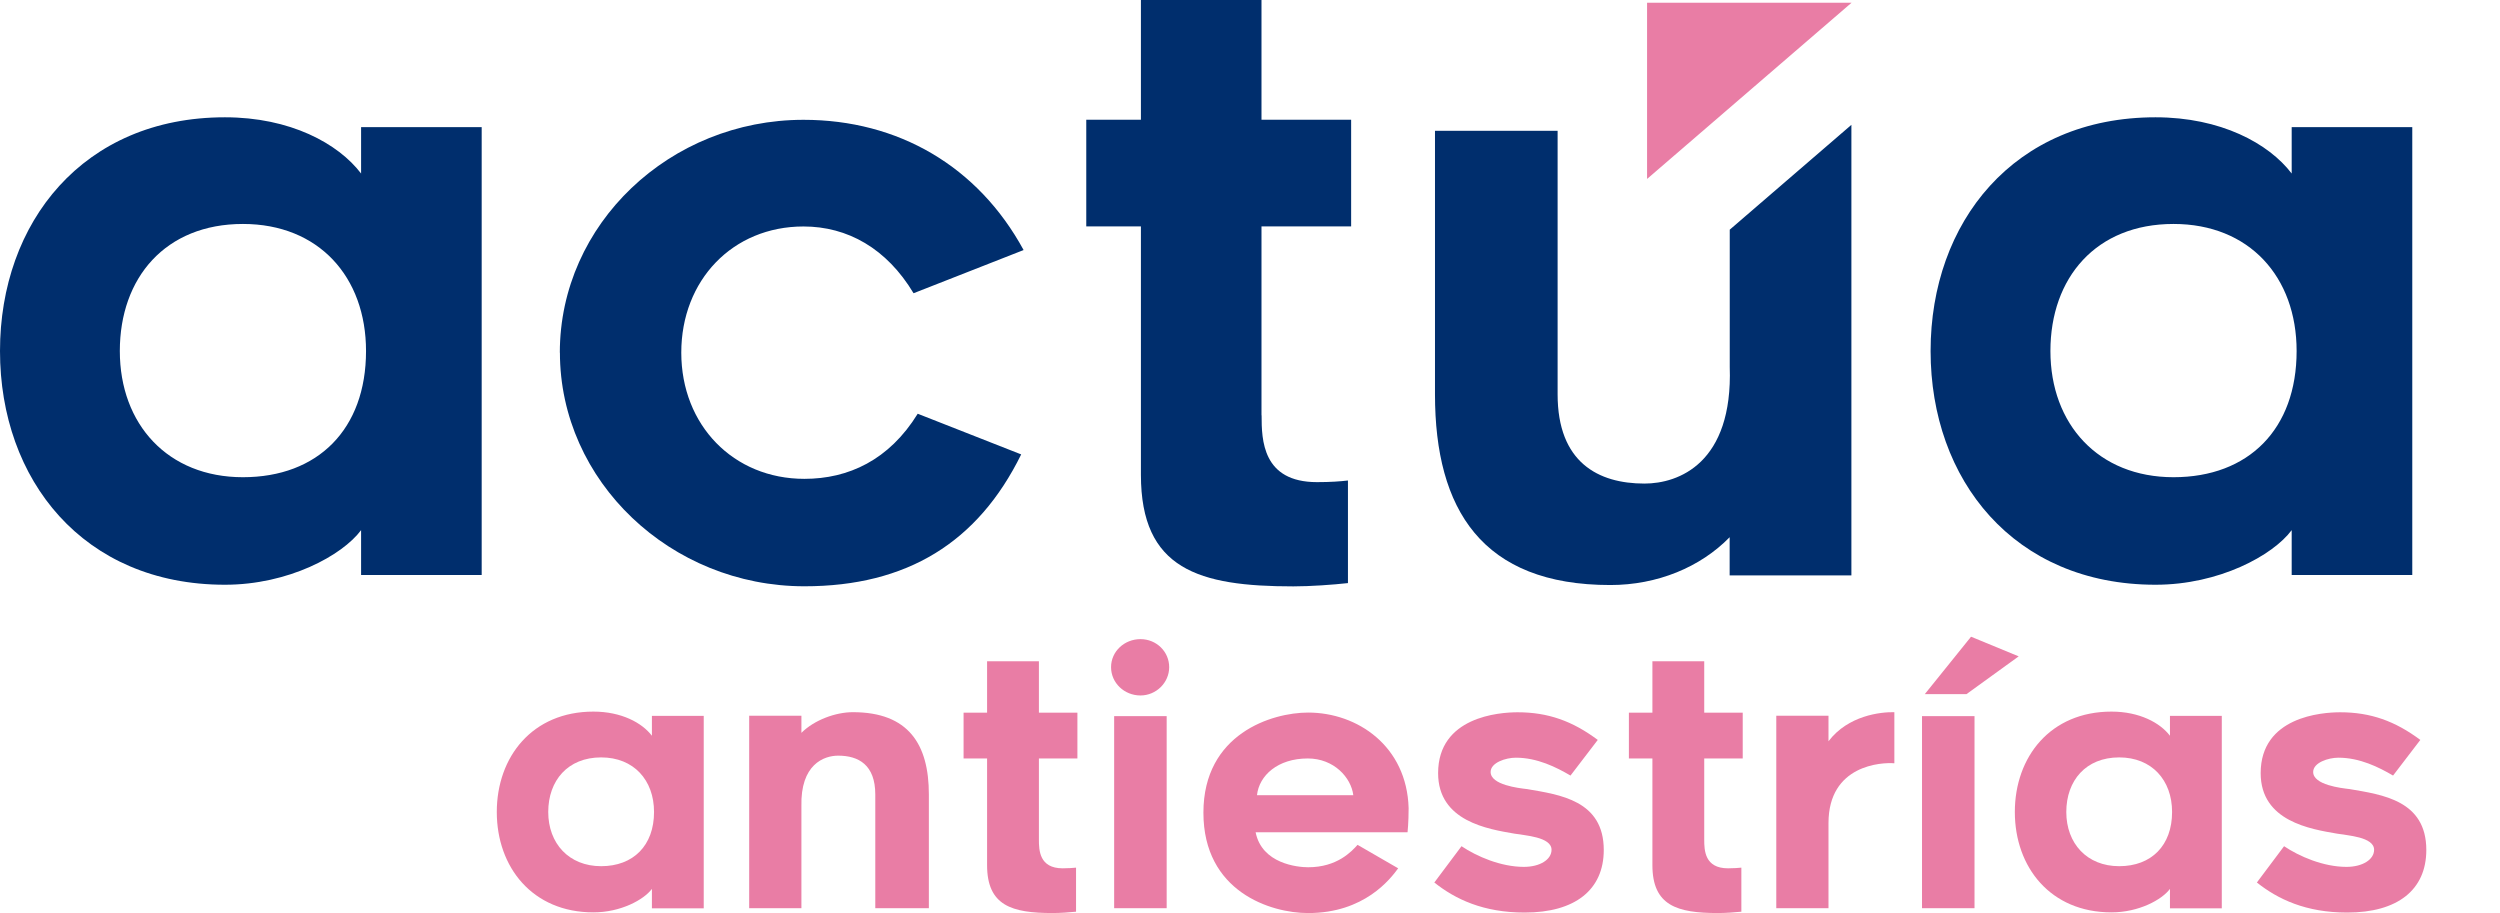<?xml version="1.0" encoding="UTF-8"?> <svg xmlns="http://www.w3.org/2000/svg" width="156" height="57" viewBox="0 0 156 57" fill="none"><path d="M102.777 0.169V11.166L115.539 0.169H102.777Z" fill="#E97DA5"></path><path d="M107.936 14.337V22.886C108.141 28.909 104.744 30.175 102.614 30.175C99.729 30.175 97.195 28.855 97.195 24.605V8.163H89.543V24.611C89.543 31.797 92.482 36.506 100.484 36.506C103.422 36.506 106.108 35.391 107.93 33.522V35.903H115.527V7.79L107.93 14.337H107.936Z" fill="#002E6D"></path><path d="M34.933 22.006C34.933 13.975 41.8 7.476 50.139 7.476C56.041 7.476 61.025 10.37 63.873 15.603L57.006 18.298C55.329 15.501 52.885 14.132 50.139 14.132C45.716 14.132 42.512 17.484 42.512 22.006C42.512 26.528 45.764 29.88 50.193 29.88C52.939 29.88 55.48 28.71 57.266 25.817L63.722 28.355C61.025 33.841 56.602 36.584 50.193 36.584C41.854 36.584 34.939 30.031 34.939 22L34.933 22.006Z" fill="#002E6D"></path><path d="M78.724 25.919C78.724 27.444 78.772 30.085 82.181 30.085C83.044 30.085 83.653 30.037 84.112 29.983V36.385C83.195 36.488 81.771 36.59 80.703 36.59C74.801 36.59 71.193 35.523 71.193 29.627V14.126H67.783V7.47H71.193V0H78.717V7.47H84.311V14.126H78.717V25.913L78.724 25.919Z" fill="#002E6D"></path><path d="M143.001 33.081C141.831 34.655 138.476 36.488 134.505 36.488C125.659 36.488 120.469 29.934 120.469 21.904C120.469 13.873 125.659 7.319 134.505 7.319C138.572 7.319 141.571 8.947 143.001 10.828V7.934H150.526V35.879H143.001V33.087V33.081ZM135.627 13.975C130.794 13.975 127.946 17.328 127.946 21.904C127.946 26.48 130.945 29.778 135.627 29.778C140.31 29.778 143.309 26.781 143.309 21.904C143.309 17.279 140.358 13.975 135.627 13.975Z" fill="#002E6D"></path><path d="M22.532 33.081C21.361 34.655 18.006 36.488 14.036 36.488C5.19 36.488 0 29.934 0 21.904C0 13.873 5.19 7.319 14.036 7.319C18.103 7.319 21.102 8.947 22.532 10.828V7.934H30.057V35.879H22.532V33.087V33.081ZM15.158 13.975C10.325 13.975 7.477 17.328 7.477 21.904C7.477 26.48 10.476 29.778 15.158 29.778C19.841 29.778 22.84 26.781 22.84 21.904C22.84 17.279 19.889 13.975 15.158 13.975Z" fill="#002E6D"></path><path d="M40.679 55.467C40.178 56.142 38.736 56.932 37.028 56.932C33.227 56.932 31 54.117 31 50.668C31 47.219 33.227 44.404 37.028 44.404C38.778 44.404 40.064 45.103 40.679 45.911V44.669H43.913V56.679H40.679V55.479V55.467ZM37.511 47.262C35.435 47.262 34.21 48.703 34.21 50.668C34.21 52.633 35.502 54.05 37.511 54.05C39.52 54.05 40.812 52.76 40.812 50.668C40.812 48.678 39.545 47.262 37.511 47.262Z" fill="#E97DA5"></path><path d="M57.961 49.577V56.673H54.618V49.577C54.618 47.72 53.568 47.153 52.301 47.153C51.407 47.153 49.941 47.702 50.008 50.318V56.673H46.749V44.663H50.008V45.73C50.816 44.922 52.15 44.44 53.218 44.44C56.694 44.44 57.961 46.448 57.961 49.571V49.577Z" fill="#E97DA5"></path><path d="M64.828 52.392C64.828 53.05 64.852 54.183 66.313 54.183C66.687 54.183 66.946 54.159 67.145 54.141V56.89C66.753 56.932 66.138 56.974 65.679 56.974C63.145 56.974 61.594 56.516 61.594 53.984V47.328H60.127V44.47H61.594V41.263H64.828V44.47H67.23V47.328H64.828V52.392Z" fill="#E97DA5"></path><path d="M71.165 43.397C70.157 43.397 69.33 42.614 69.33 41.631C69.33 40.648 70.163 39.882 71.165 39.882C72.166 39.882 72.957 40.666 72.957 41.631C72.957 42.595 72.148 43.397 71.165 43.397ZM69.523 44.688H72.8V56.673H69.523V44.688Z" fill="#E97DA5"></path><path d="M75.093 50.711C75.093 45.779 79.377 44.464 81.628 44.464C84.712 44.464 87.789 46.562 87.898 50.427C87.898 51.343 87.831 51.934 87.831 51.934H78.351C78.743 53.9 80.97 54.117 81.628 54.117C83.438 54.117 84.337 53.134 84.712 52.718L87.246 54.183C86.763 54.84 85.146 56.975 81.628 56.975C79.287 56.975 75.093 55.642 75.093 50.711ZM78.436 49.619H84.446C84.313 48.528 83.245 47.328 81.604 47.328C79.727 47.328 78.569 48.395 78.436 49.619Z" fill="#E97DA5"></path><path d="M89.497 55.075L91.198 52.803C92.14 53.436 93.648 54.093 95.09 54.093C96.098 54.093 96.816 53.635 96.816 53.026C96.816 52.218 95.133 52.133 94.499 52.019C92.858 51.735 89.738 51.253 89.738 48.245C89.738 44.73 93.54 44.446 94.698 44.446C96.599 44.446 98.126 44.995 99.7 46.171L97.999 48.395C97.106 47.871 95.923 47.28 94.59 47.28C93.956 47.28 93.015 47.587 93.015 48.172C93.015 48.98 94.765 49.179 95.29 49.239C97.323 49.589 100.075 49.939 100.075 53.038C100.075 55.528 98.282 56.944 95.139 56.944C92.562 56.944 90.812 56.112 89.503 55.069L89.497 55.075Z" fill="#E97DA5"></path><path d="M106.344 52.392C106.344 53.05 106.368 54.183 107.829 54.183C108.203 54.183 108.462 54.159 108.661 54.141V56.89C108.269 56.932 107.654 56.974 107.195 56.974C104.661 56.974 103.11 56.516 103.11 53.984V47.328H101.643V44.47H103.11V41.263H106.344V44.47H108.746V47.328H106.344V52.392Z" fill="#E97DA5"></path><path d="M114.098 51.367V56.673H110.84V44.663H114.098V46.255C115.323 44.639 117.357 44.422 118.208 44.44V47.629C117.423 47.563 114.098 47.72 114.098 51.361V51.367Z" fill="#E97DA5"></path><path d="M119.933 44.687H123.21V56.673H119.933V44.687ZM125.968 40.955L122.709 43.313H120.108L122.993 39.731L125.962 40.955H125.968Z" fill="#E97DA5"></path><path d="M135.405 55.467C134.905 56.142 133.462 56.932 131.755 56.932C127.953 56.932 125.726 54.117 125.726 50.668C125.726 47.219 127.953 44.404 131.755 44.404C133.505 44.404 134.79 45.103 135.405 45.911V44.669H138.64V56.679H135.405V55.479V55.467ZM132.237 47.262C130.162 47.262 128.937 48.703 128.937 50.668C128.937 52.633 130.228 54.05 132.237 54.05C134.247 54.05 135.538 52.76 135.538 50.668C135.538 48.678 134.271 47.262 132.237 47.262Z" fill="#E97DA5"></path><path d="M140.824 55.075L142.526 52.803C143.467 53.436 144.976 54.093 146.418 54.093C147.426 54.093 148.144 53.635 148.144 53.026C148.144 52.218 146.46 52.133 145.827 52.019C144.185 51.735 141.066 51.253 141.066 48.245C141.066 44.73 144.867 44.446 146.026 44.446C147.927 44.446 149.453 44.995 151.028 46.171L149.327 48.395C148.434 47.871 147.251 47.28 145.917 47.28C145.284 47.28 144.342 47.587 144.342 48.172C144.342 48.98 146.092 49.179 146.617 49.239C148.651 49.589 151.402 49.939 151.402 53.038C151.402 55.528 149.61 56.944 146.466 56.944C143.89 56.944 142.14 56.112 140.83 55.069L140.824 55.075Z" fill="#E97DA5"></path></svg> 